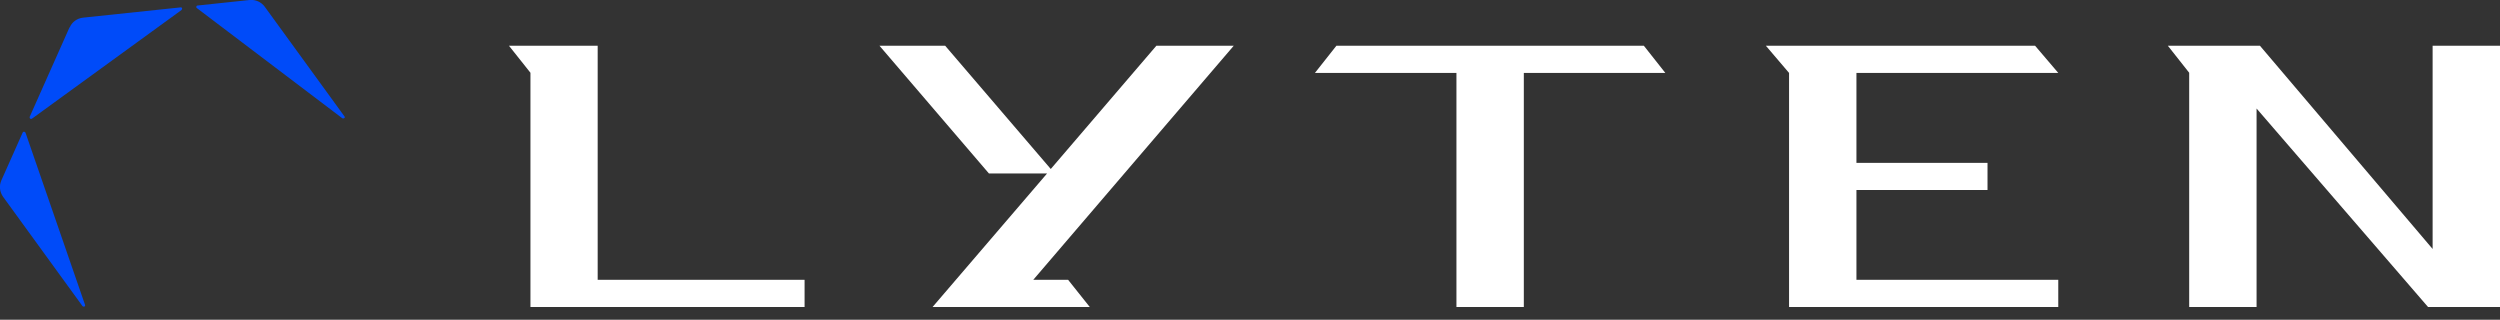 <?xml version="1.0" encoding="UTF-8"?>
<svg xmlns="http://www.w3.org/2000/svg" width="172" height="22" viewBox="0 0 172 22" fill="none">
  <rect x="0" y="0" width="172" height="22" fill="#333333" stroke="none"/>
  <g clip-path="url(#clip0_2277_2987)">
    <path d="M104.839 3.147H100.203H91.945L90.467 5.017H100.203V21.12H104.839V5.017H114.575L113.097 3.147H104.839Z" fill="white"></path>
    <path d="M141.609 5.017L140.014 3.147H127.723H123.087H121.492L123.087 5.017V21.12H123.499H127.723H141.609V19.251H127.723V13.074H136.741V11.205H127.723V5.017H141.609Z" fill="white"></path>
    <path d="M167.364 3.147V17.129L155.484 3.147H155.252H154.756H151.524H150.616H149.148L150.616 5.006V21.12H155.252V7.466L167.048 21.12H167.364H170.765H172V3.147H167.364Z" fill="white"></path>
    <path d="M41.12 3.147H38.343H36.495H35.017L36.495 5.006V19.251V21.12H41.12H55.355V19.251H41.12V3.147Z" fill="white"></path>
    <path d="M79.558 3.147L72.293 11.627L65.028 3.147H60.508L68.037 11.933H72.04L64.162 21.12H64.299H69.484H74.975L73.486 19.251H71.089L84.881 3.147H79.558Z" fill="white"></path>
    <path d="M0.095 12.408C-0.074 12.778 -0.021 13.211 0.211 13.538L5.681 21.067C5.681 21.067 5.776 21.12 5.819 21.088C5.85 21.067 5.871 21.015 5.85 20.972L1.753 9.124C1.753 9.124 1.679 9.04 1.626 9.061C1.605 9.061 1.584 9.092 1.563 9.113L0.095 12.408ZM17.171 0L13.591 0.38C13.538 0.38 13.496 0.433 13.506 0.497C13.506 0.528 13.527 0.549 13.549 0.56L23.559 8.142C23.559 8.142 23.665 8.163 23.697 8.121C23.728 8.089 23.728 8.036 23.697 8.005L18.216 0.465C17.973 0.138 17.582 -0.042 17.171 0ZM4.784 1.88L2.038 8.047C2.038 8.047 2.038 8.152 2.091 8.174C2.123 8.184 2.154 8.174 2.186 8.174L12.492 0.687C12.492 0.687 12.545 0.592 12.524 0.549C12.503 0.518 12.461 0.497 12.429 0.507L5.713 1.215C5.312 1.257 4.953 1.51 4.794 1.89L4.784 1.88Z" fill="#004BF9"></path>
  </g>
  <defs>
    <clipPath id="clip0_2277_2987">
      <rect width="172" height="21.12" fill="white"></rect>
    </clipPath>
  </defs>
</svg>
